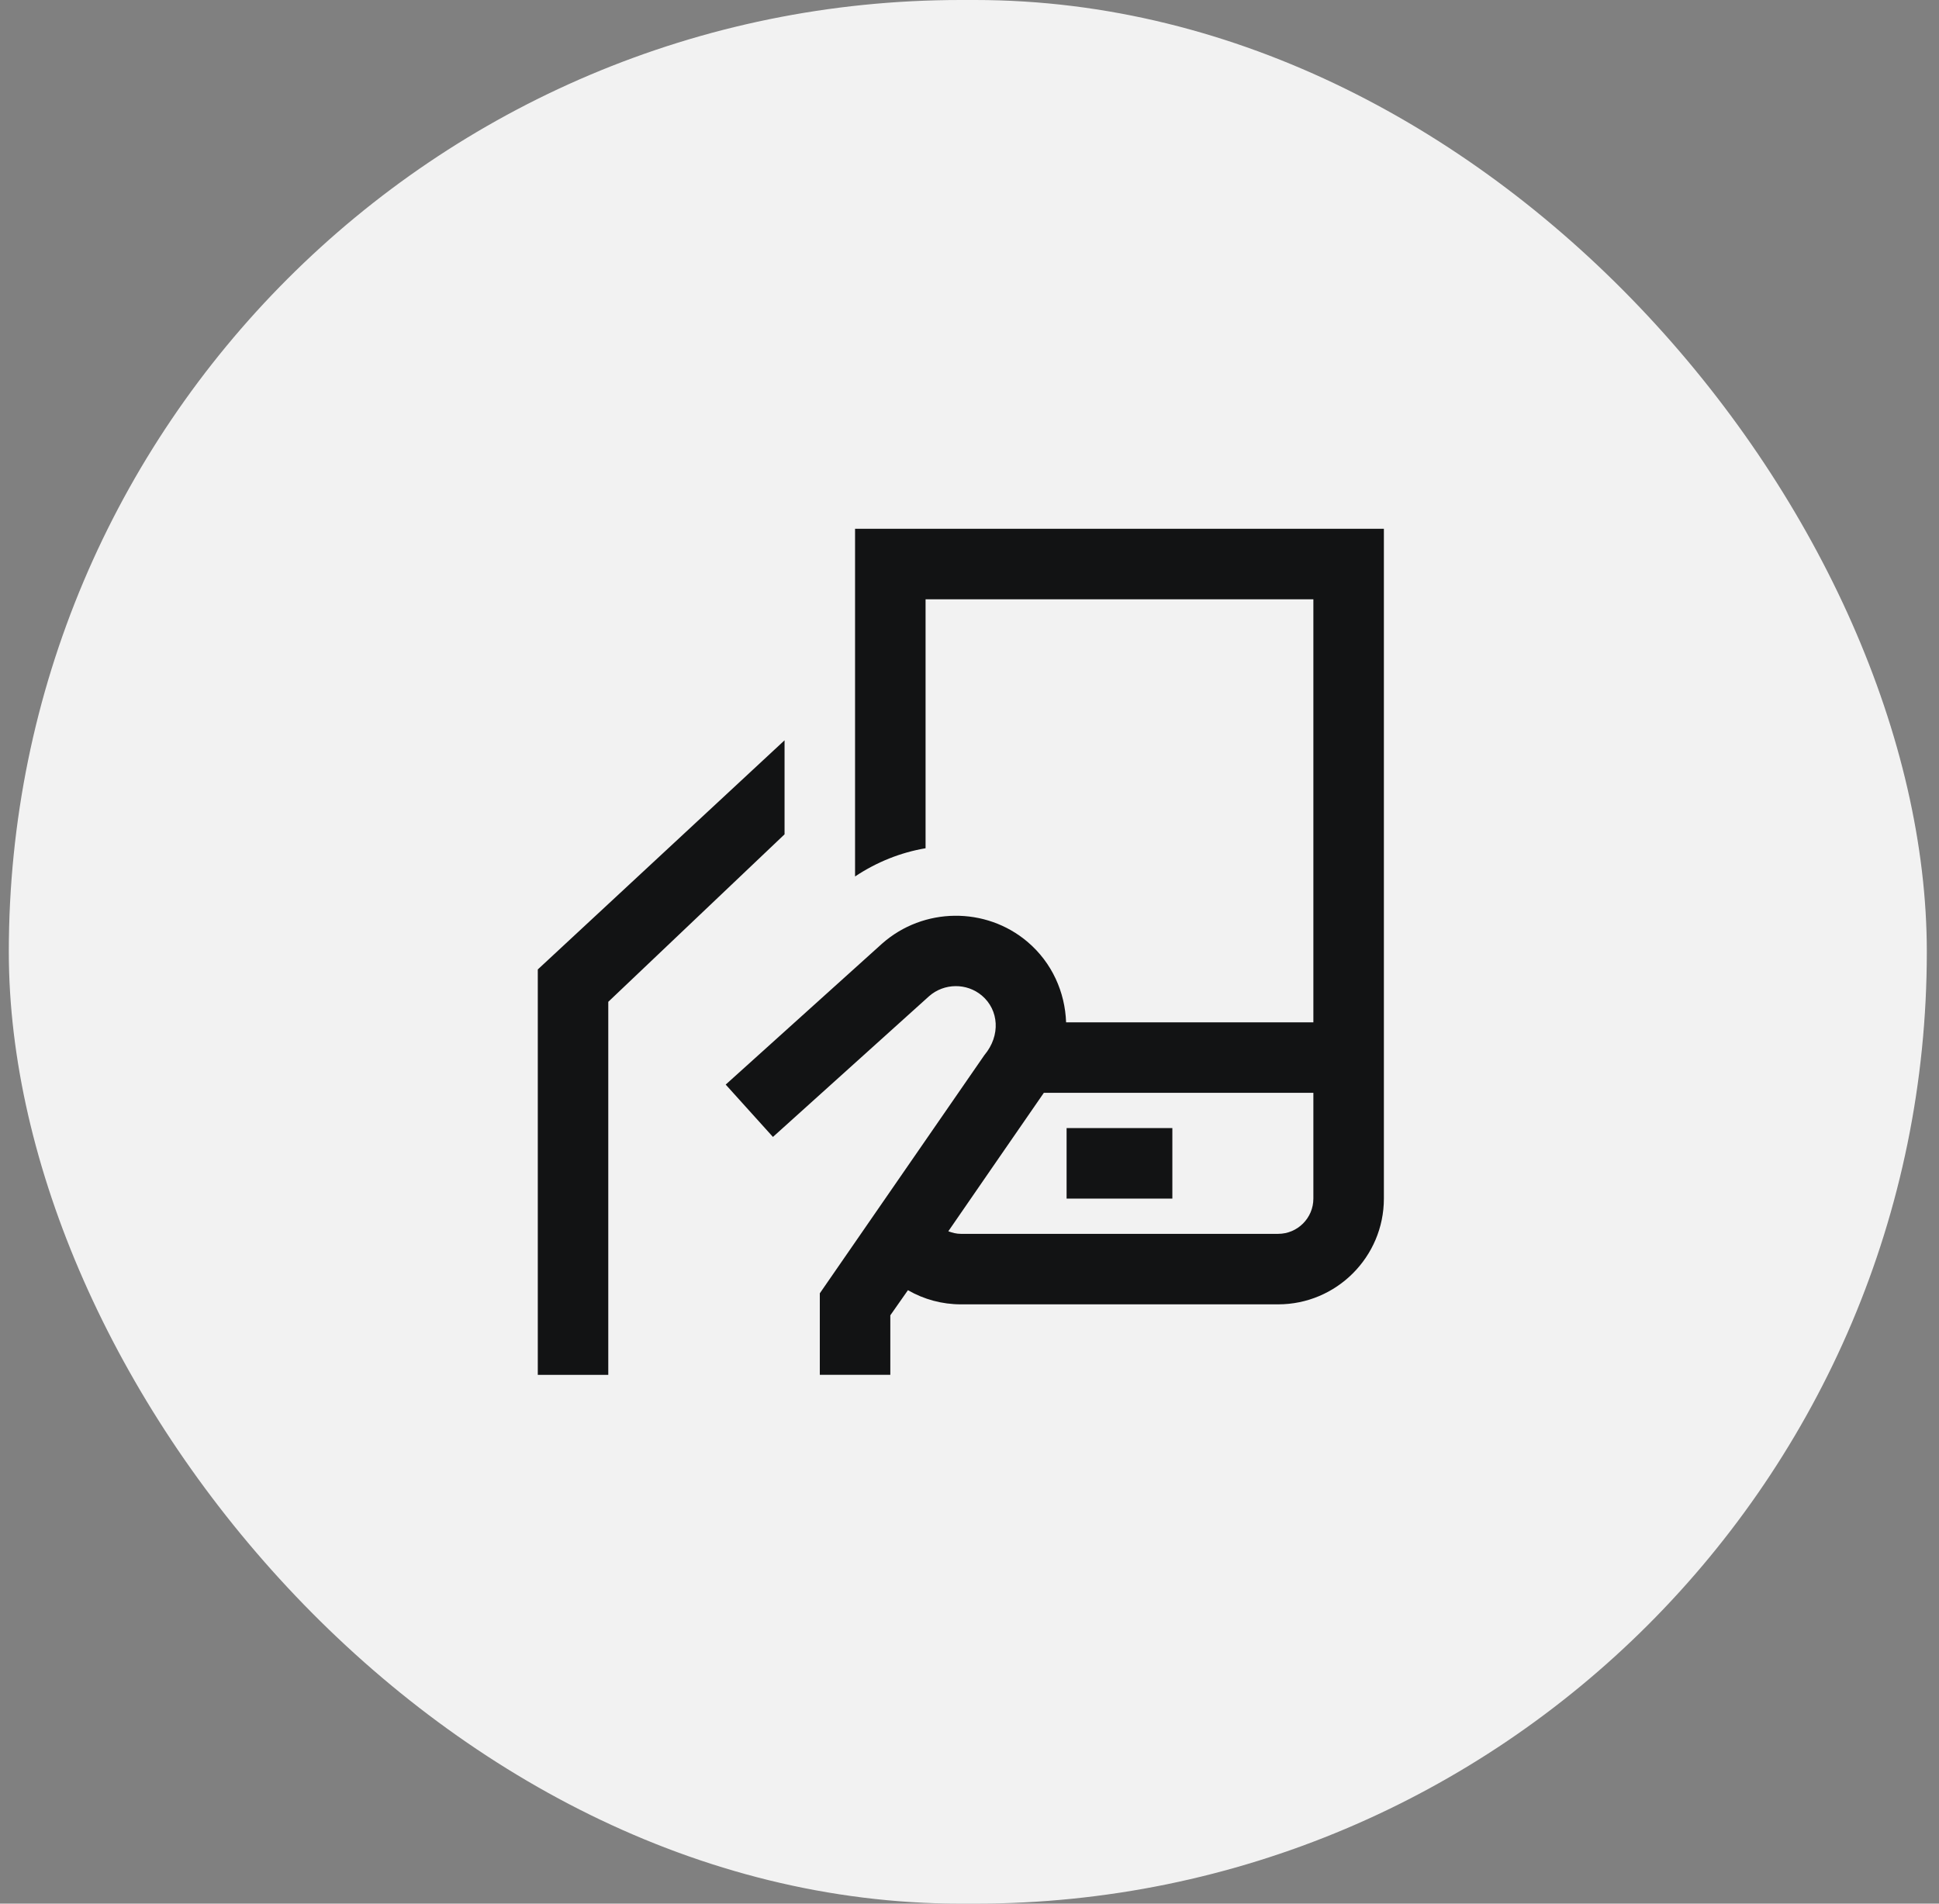 <svg width="110" height="108" viewBox="0 0 110 108" fill="none" xmlns="http://www.w3.org/2000/svg">
<rect x="0" y="0" width="110" height="108" fill="#808080" stroke="none"/>
<rect x="0.5" width="108.809" height="108" rx="54" fill="#F2F2F2"/>
<g clip-path="url(#clip0_1_12431)">
<path d="M44.508 47.334L34.508 56.836V78H30.509V55L44.508 42V47.334ZM78.508 30V68C78.508 71.308 75.817 74 72.508 74H54.508C53.455 74 52.416 73.722 51.508 73.196L50.508 74.622V77.998H46.508V73.374L55.843 59.862C56.781 58.744 56.663 57.298 55.705 56.484C54.844 55.756 53.562 55.768 52.709 56.516L43.849 64.502L41.169 61.532L50.044 53.532C52.385 51.462 55.926 51.426 58.294 53.436C59.691 54.624 60.419 56.296 60.48 58H74.508V34H52.508V48.124C51.099 48.362 49.74 48.904 48.508 49.724V30H78.508ZM74.508 62H59.217C59.145 62.096 53.798 69.854 53.798 69.854C54.026 69.94 54.263 70 54.508 70H72.508C73.612 70 74.508 69.102 74.508 68V62ZM66.508 68V64H60.508V68H66.508Z" fill="#121314"/>
</g>
<defs>
<clipPath id="clip0_1_12431">
<rect width="48" height="48" fill="white" transform="translate(30.509 30)"/>
</clipPath>
</defs>
</svg>
